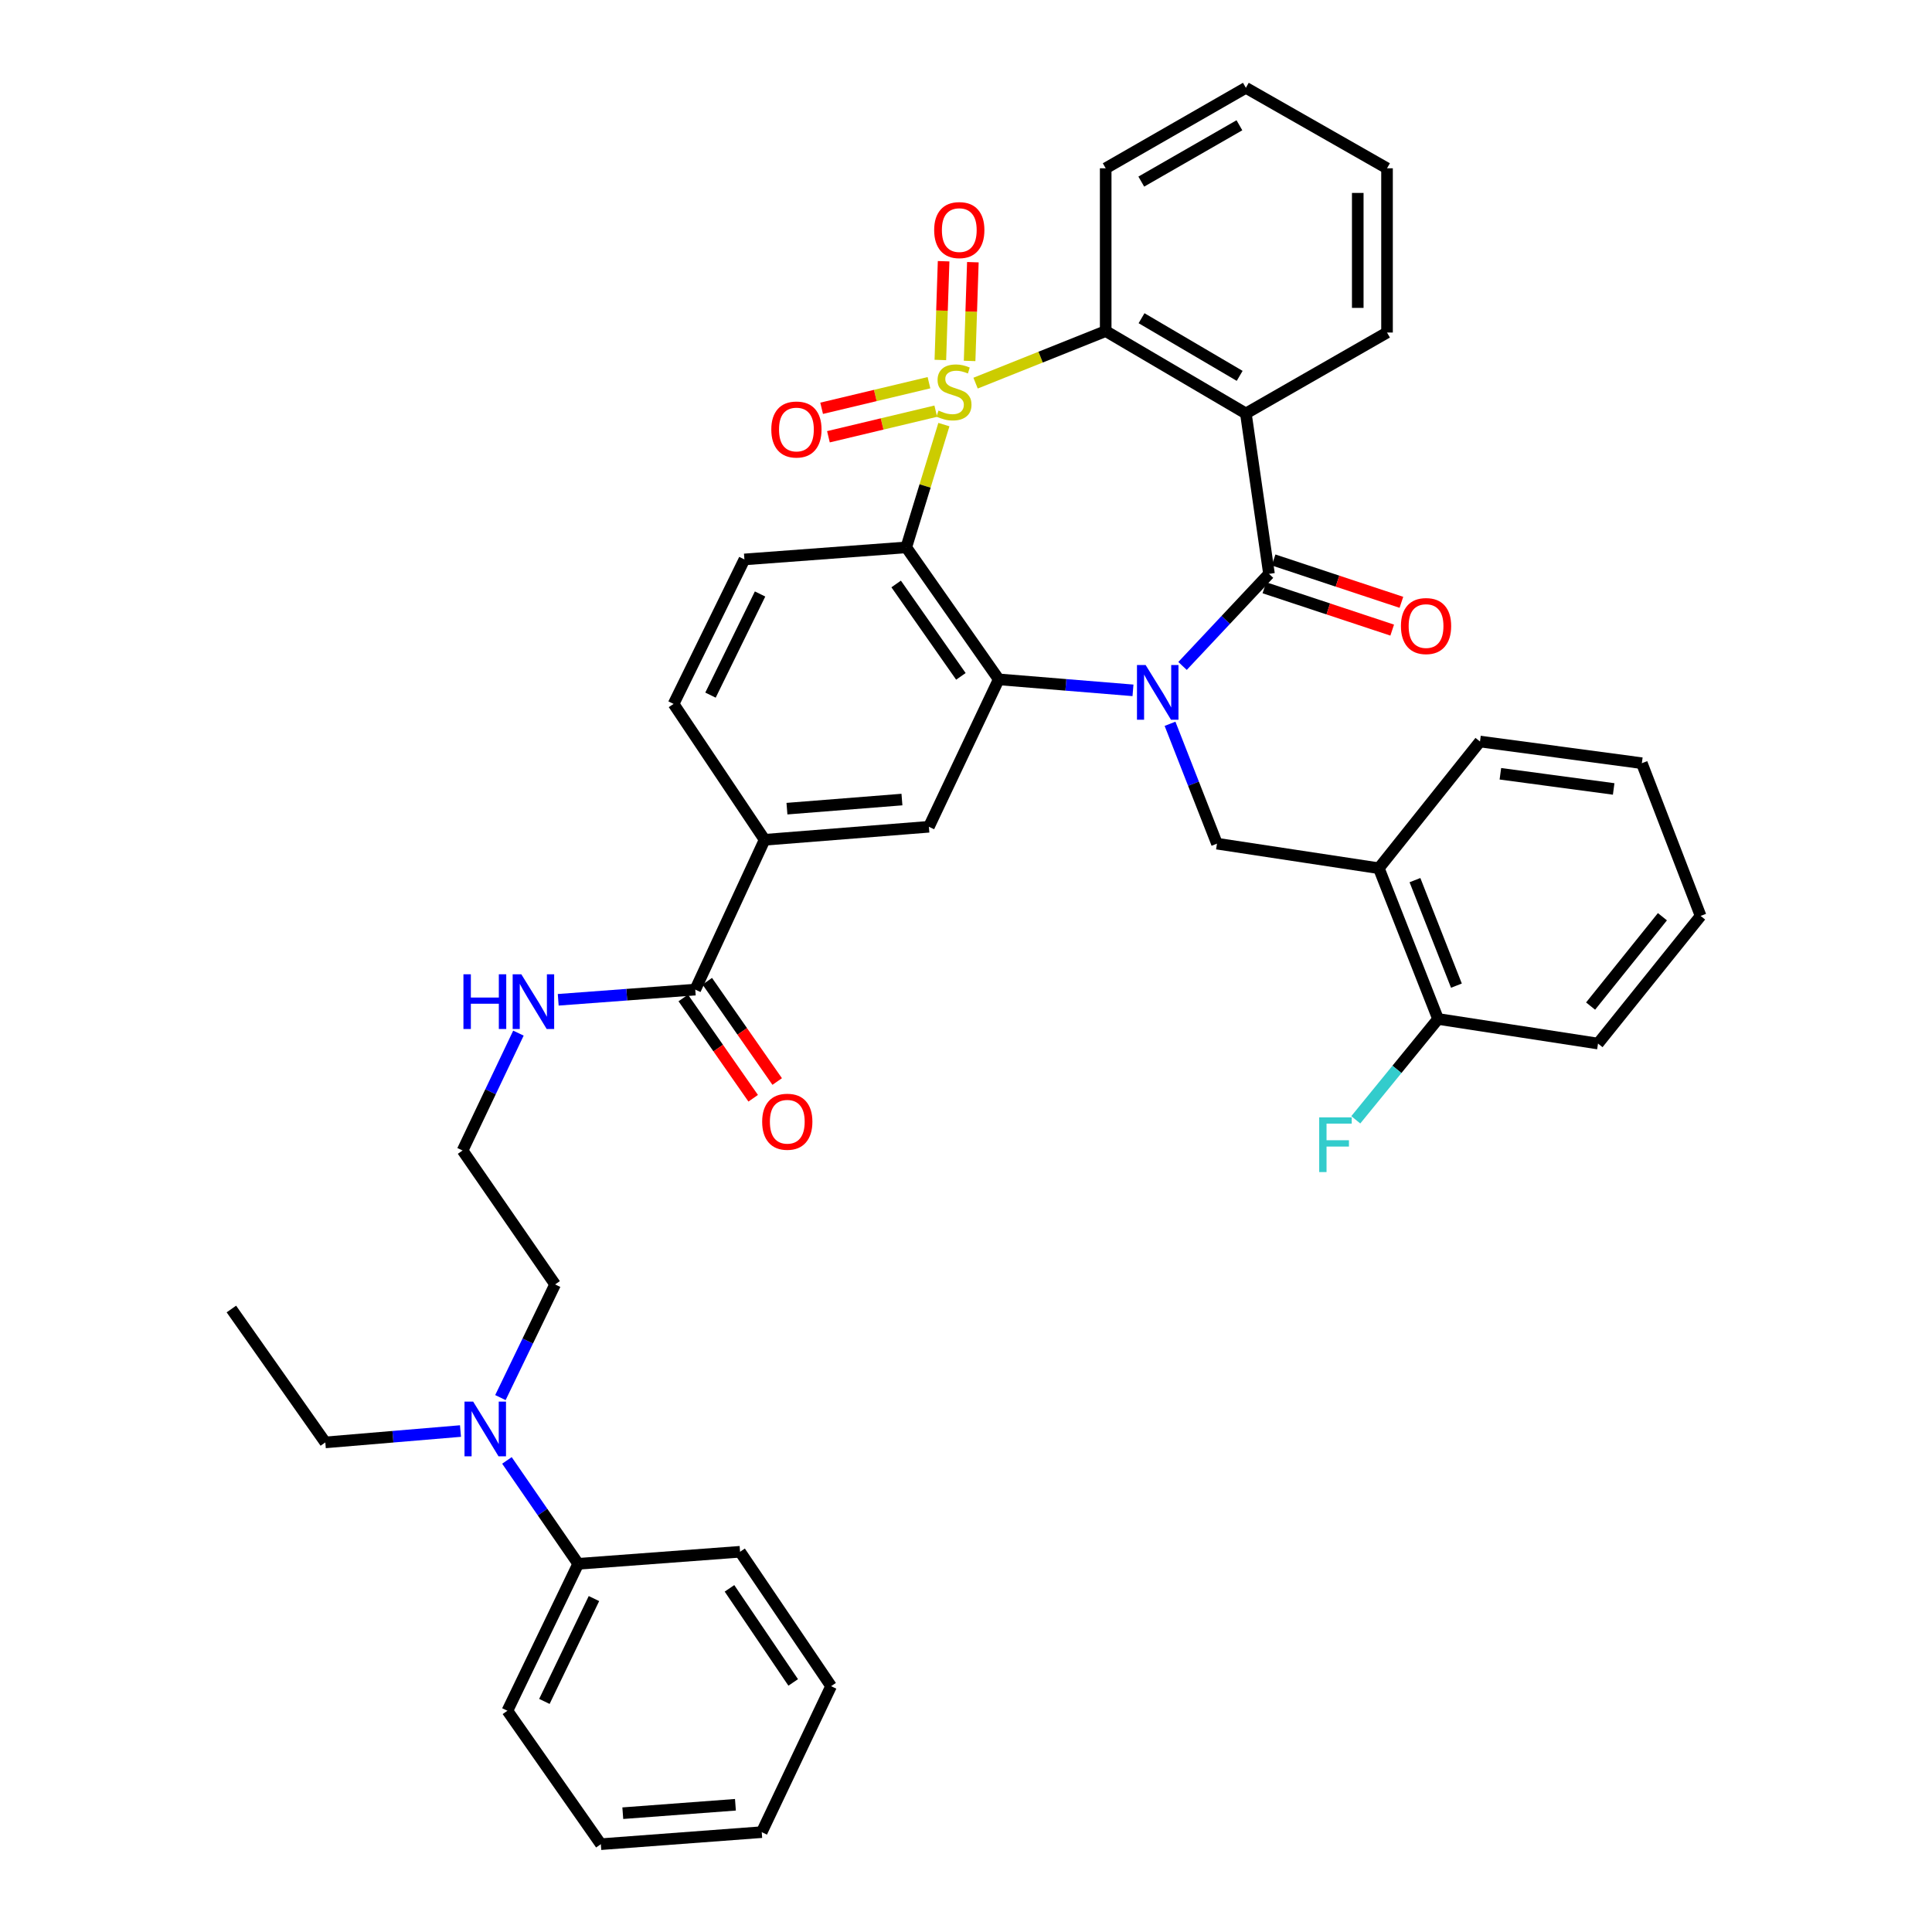 <?xml version='1.0' encoding='iso-8859-1'?>
<svg version='1.1' baseProfile='full'
              xmlns='http://www.w3.org/2000/svg'
                      xmlns:rdkit='http://www.rdkit.org/xml'
                      xmlns:xlink='http://www.w3.org/1999/xlink'
                  xml:space='preserve'
width='1000px' height='1000px' viewBox='0 0 1000 1000'>
<!-- END OF HEADER -->
<rect style='opacity:1.0;fill:#FFFFFF;stroke:none' width='1000' height='1000' x='0' y='0'> </rect>
<path class='bond-1' d='M 488.557,219.774 L 478.818,251.549' style='fill:none;fill-rule:evenodd;stroke:#CCCC00;stroke-width:6px;stroke-linecap:butt;stroke-linejoin:miter;stroke-opacity:1' />
<path class='bond-1' d='M 478.818,251.549 L 469.079,283.323' style='fill:none;fill-rule:evenodd;stroke:#000000;stroke-width:6px;stroke-linecap:butt;stroke-linejoin:miter;stroke-opacity:1' />
<path class='bond-5' d='M 504.958,198.31 L 538.631,184.84' style='fill:none;fill-rule:evenodd;stroke:#CCCC00;stroke-width:6px;stroke-linecap:butt;stroke-linejoin:miter;stroke-opacity:1' />
<path class='bond-5' d='M 538.631,184.84 L 572.304,171.37' style='fill:none;fill-rule:evenodd;stroke:#000000;stroke-width:6px;stroke-linecap:butt;stroke-linejoin:miter;stroke-opacity:1' />
<path class='bond-9' d='M 501.868,186.822 L 502.71,161.267' style='fill:none;fill-rule:evenodd;stroke:#CCCC00;stroke-width:6px;stroke-linecap:butt;stroke-linejoin:miter;stroke-opacity:1' />
<path class='bond-9' d='M 502.71,161.267 L 503.553,135.712' style='fill:none;fill-rule:evenodd;stroke:#FF0000;stroke-width:6px;stroke-linecap:butt;stroke-linejoin:miter;stroke-opacity:1' />
<path class='bond-9' d='M 486.727,186.323 L 487.569,160.768' style='fill:none;fill-rule:evenodd;stroke:#CCCC00;stroke-width:6px;stroke-linecap:butt;stroke-linejoin:miter;stroke-opacity:1' />
<path class='bond-9' d='M 487.569,160.768 L 488.412,135.213' style='fill:none;fill-rule:evenodd;stroke:#FF0000;stroke-width:6px;stroke-linecap:butt;stroke-linejoin:miter;stroke-opacity:1' />
<path class='bond-10' d='M 480.831,198.085 L 453.055,204.708' style='fill:none;fill-rule:evenodd;stroke:#CCCC00;stroke-width:6px;stroke-linecap:butt;stroke-linejoin:miter;stroke-opacity:1' />
<path class='bond-10' d='M 453.055,204.708 L 425.278,211.331' style='fill:none;fill-rule:evenodd;stroke:#FF0000;stroke-width:6px;stroke-linecap:butt;stroke-linejoin:miter;stroke-opacity:1' />
<path class='bond-10' d='M 484.345,212.821 L 456.568,219.444' style='fill:none;fill-rule:evenodd;stroke:#CCCC00;stroke-width:6px;stroke-linecap:butt;stroke-linejoin:miter;stroke-opacity:1' />
<path class='bond-10' d='M 456.568,219.444 L 428.792,226.067' style='fill:none;fill-rule:evenodd;stroke:#FF0000;stroke-width:6px;stroke-linecap:butt;stroke-linejoin:miter;stroke-opacity:1' />
<path class='bond-0' d='M 586.432,357.324 L 551.687,354.481' style='fill:none;fill-rule:evenodd;stroke:#0000FF;stroke-width:6px;stroke-linecap:butt;stroke-linejoin:miter;stroke-opacity:1' />
<path class='bond-0' d='M 551.687,354.481 L 516.942,351.638' style='fill:none;fill-rule:evenodd;stroke:#000000;stroke-width:6px;stroke-linecap:butt;stroke-linejoin:miter;stroke-opacity:1' />
<path class='bond-6' d='M 605.604,374.633 L 617.75,405.655' style='fill:none;fill-rule:evenodd;stroke:#0000FF;stroke-width:6px;stroke-linecap:butt;stroke-linejoin:miter;stroke-opacity:1' />
<path class='bond-6' d='M 617.75,405.655 L 629.897,436.676' style='fill:none;fill-rule:evenodd;stroke:#000000;stroke-width:6px;stroke-linecap:butt;stroke-linejoin:miter;stroke-opacity:1' />
<path class='bond-39' d='M 612.08,344.692 L 634.454,320.863' style='fill:none;fill-rule:evenodd;stroke:#0000FF;stroke-width:6px;stroke-linecap:butt;stroke-linejoin:miter;stroke-opacity:1' />
<path class='bond-39' d='M 634.454,320.863 L 656.829,297.033' style='fill:none;fill-rule:evenodd;stroke:#000000;stroke-width:6px;stroke-linecap:butt;stroke-linejoin:miter;stroke-opacity:1' />
<path class='bond-3' d='M 469.079,283.323 L 516.942,351.638' style='fill:none;fill-rule:evenodd;stroke:#000000;stroke-width:6px;stroke-linecap:butt;stroke-linejoin:miter;stroke-opacity:1' />
<path class='bond-3' d='M 463.851,302.263 L 497.355,350.084' style='fill:none;fill-rule:evenodd;stroke:#000000;stroke-width:6px;stroke-linecap:butt;stroke-linejoin:miter;stroke-opacity:1' />
<path class='bond-11' d='M 469.079,283.323 L 385.303,289.56' style='fill:none;fill-rule:evenodd;stroke:#000000;stroke-width:6px;stroke-linecap:butt;stroke-linejoin:miter;stroke-opacity:1' />
<path class='bond-2' d='M 656.829,297.033 L 644.861,214.007' style='fill:none;fill-rule:evenodd;stroke:#000000;stroke-width:6px;stroke-linecap:butt;stroke-linejoin:miter;stroke-opacity:1' />
<path class='bond-14' d='M 654.446,304.224 L 687.522,315.182' style='fill:none;fill-rule:evenodd;stroke:#000000;stroke-width:6px;stroke-linecap:butt;stroke-linejoin:miter;stroke-opacity:1' />
<path class='bond-14' d='M 687.522,315.182 L 720.598,326.14' style='fill:none;fill-rule:evenodd;stroke:#FF0000;stroke-width:6px;stroke-linecap:butt;stroke-linejoin:miter;stroke-opacity:1' />
<path class='bond-14' d='M 659.211,289.843 L 692.287,300.801' style='fill:none;fill-rule:evenodd;stroke:#000000;stroke-width:6px;stroke-linecap:butt;stroke-linejoin:miter;stroke-opacity:1' />
<path class='bond-14' d='M 692.287,300.801 L 725.362,311.759' style='fill:none;fill-rule:evenodd;stroke:#FF0000;stroke-width:6px;stroke-linecap:butt;stroke-linejoin:miter;stroke-opacity:1' />
<path class='bond-7' d='M 516.942,351.638 L 480.794,427.94' style='fill:none;fill-rule:evenodd;stroke:#000000;stroke-width:6px;stroke-linecap:butt;stroke-linejoin:miter;stroke-opacity:1' />
<path class='bond-4' d='M 644.861,214.007 L 572.304,171.37' style='fill:none;fill-rule:evenodd;stroke:#000000;stroke-width:6px;stroke-linecap:butt;stroke-linejoin:miter;stroke-opacity:1' />
<path class='bond-4' d='M 641.652,194.55 L 590.863,164.705' style='fill:none;fill-rule:evenodd;stroke:#000000;stroke-width:6px;stroke-linecap:butt;stroke-linejoin:miter;stroke-opacity:1' />
<path class='bond-21' d='M 644.861,214.007 L 717.922,172.119' style='fill:none;fill-rule:evenodd;stroke:#000000;stroke-width:6px;stroke-linecap:butt;stroke-linejoin:miter;stroke-opacity:1' />
<path class='bond-23' d='M 572.304,171.37 L 572.304,87.107' style='fill:none;fill-rule:evenodd;stroke:#000000;stroke-width:6px;stroke-linecap:butt;stroke-linejoin:miter;stroke-opacity:1' />
<path class='bond-8' d='M 629.897,436.676 L 713.68,449.393' style='fill:none;fill-rule:evenodd;stroke:#000000;stroke-width:6px;stroke-linecap:butt;stroke-linejoin:miter;stroke-opacity:1' />
<path class='bond-41' d='M 480.794,427.94 L 395.765,434.673' style='fill:none;fill-rule:evenodd;stroke:#000000;stroke-width:6px;stroke-linecap:butt;stroke-linejoin:miter;stroke-opacity:1' />
<path class='bond-41' d='M 466.844,413.848 L 407.323,418.561' style='fill:none;fill-rule:evenodd;stroke:#000000;stroke-width:6px;stroke-linecap:butt;stroke-linejoin:miter;stroke-opacity:1' />
<path class='bond-16' d='M 713.68,449.393 L 744.341,527.412' style='fill:none;fill-rule:evenodd;stroke:#000000;stroke-width:6px;stroke-linecap:butt;stroke-linejoin:miter;stroke-opacity:1' />
<path class='bond-16' d='M 732.379,455.555 L 753.841,510.168' style='fill:none;fill-rule:evenodd;stroke:#000000;stroke-width:6px;stroke-linecap:butt;stroke-linejoin:miter;stroke-opacity:1' />
<path class='bond-25' d='M 713.68,449.393 L 766.038,383.805' style='fill:none;fill-rule:evenodd;stroke:#000000;stroke-width:6px;stroke-linecap:butt;stroke-linejoin:miter;stroke-opacity:1' />
<path class='bond-15' d='M 385.303,289.56 L 348.65,364.347' style='fill:none;fill-rule:evenodd;stroke:#000000;stroke-width:6px;stroke-linecap:butt;stroke-linejoin:miter;stroke-opacity:1' />
<path class='bond-15' d='M 393.409,307.445 L 367.752,359.796' style='fill:none;fill-rule:evenodd;stroke:#000000;stroke-width:6px;stroke-linecap:butt;stroke-linejoin:miter;stroke-opacity:1' />
<path class='bond-12' d='M 359.869,512.212 L 395.765,434.673' style='fill:none;fill-rule:evenodd;stroke:#000000;stroke-width:6px;stroke-linecap:butt;stroke-linejoin:miter;stroke-opacity:1' />
<path class='bond-18' d='M 353.656,516.544 L 371.752,542.5' style='fill:none;fill-rule:evenodd;stroke:#000000;stroke-width:6px;stroke-linecap:butt;stroke-linejoin:miter;stroke-opacity:1' />
<path class='bond-18' d='M 371.752,542.5 L 389.848,568.457' style='fill:none;fill-rule:evenodd;stroke:#FF0000;stroke-width:6px;stroke-linecap:butt;stroke-linejoin:miter;stroke-opacity:1' />
<path class='bond-18' d='M 366.083,507.88 L 384.179,533.836' style='fill:none;fill-rule:evenodd;stroke:#000000;stroke-width:6px;stroke-linecap:butt;stroke-linejoin:miter;stroke-opacity:1' />
<path class='bond-18' d='M 384.179,533.836 L 402.275,559.793' style='fill:none;fill-rule:evenodd;stroke:#FF0000;stroke-width:6px;stroke-linecap:butt;stroke-linejoin:miter;stroke-opacity:1' />
<path class='bond-19' d='M 359.869,512.212 L 324.402,514.852' style='fill:none;fill-rule:evenodd;stroke:#000000;stroke-width:6px;stroke-linecap:butt;stroke-linejoin:miter;stroke-opacity:1' />
<path class='bond-19' d='M 324.402,514.852 L 288.934,517.493' style='fill:none;fill-rule:evenodd;stroke:#0000FF;stroke-width:6px;stroke-linecap:butt;stroke-linejoin:miter;stroke-opacity:1' />
<path class='bond-13' d='M 395.765,434.673 L 348.65,364.347' style='fill:none;fill-rule:evenodd;stroke:#000000;stroke-width:6px;stroke-linecap:butt;stroke-linejoin:miter;stroke-opacity:1' />
<path class='bond-22' d='M 744.341,527.412 L 723.048,553.51' style='fill:none;fill-rule:evenodd;stroke:#000000;stroke-width:6px;stroke-linecap:butt;stroke-linejoin:miter;stroke-opacity:1' />
<path class='bond-22' d='M 723.048,553.51 L 701.754,579.609' style='fill:none;fill-rule:evenodd;stroke:#33CCCC;stroke-width:6px;stroke-linecap:butt;stroke-linejoin:miter;stroke-opacity:1' />
<path class='bond-28' d='M 744.341,527.412 L 827.132,540.146' style='fill:none;fill-rule:evenodd;stroke:#000000;stroke-width:6px;stroke-linecap:butt;stroke-linejoin:miter;stroke-opacity:1' />
<path class='bond-17' d='M 259.012,723.391 L 273.167,694.103' style='fill:none;fill-rule:evenodd;stroke:#0000FF;stroke-width:6px;stroke-linecap:butt;stroke-linejoin:miter;stroke-opacity:1' />
<path class='bond-17' d='M 273.167,694.103 L 287.321,664.816' style='fill:none;fill-rule:evenodd;stroke:#000000;stroke-width:6px;stroke-linecap:butt;stroke-linejoin:miter;stroke-opacity:1' />
<path class='bond-20' d='M 262.386,755.907 L 280.833,782.67' style='fill:none;fill-rule:evenodd;stroke:#0000FF;stroke-width:6px;stroke-linecap:butt;stroke-linejoin:miter;stroke-opacity:1' />
<path class='bond-20' d='M 280.833,782.67 L 299.281,809.432' style='fill:none;fill-rule:evenodd;stroke:#000000;stroke-width:6px;stroke-linecap:butt;stroke-linejoin:miter;stroke-opacity:1' />
<path class='bond-27' d='M 238.348,740.705 L 203.365,743.647' style='fill:none;fill-rule:evenodd;stroke:#0000FF;stroke-width:6px;stroke-linecap:butt;stroke-linejoin:miter;stroke-opacity:1' />
<path class='bond-27' d='M 203.365,743.647 L 168.382,746.588' style='fill:none;fill-rule:evenodd;stroke:#000000;stroke-width:6px;stroke-linecap:butt;stroke-linejoin:miter;stroke-opacity:1' />
<path class='bond-24' d='M 268.341,534.742 L 253.887,565.12' style='fill:none;fill-rule:evenodd;stroke:#0000FF;stroke-width:6px;stroke-linecap:butt;stroke-linejoin:miter;stroke-opacity:1' />
<path class='bond-24' d='M 253.887,565.12 L 239.433,595.499' style='fill:none;fill-rule:evenodd;stroke:#000000;stroke-width:6px;stroke-linecap:butt;stroke-linejoin:miter;stroke-opacity:1' />
<path class='bond-29' d='M 299.281,809.432 L 262.628,885.482' style='fill:none;fill-rule:evenodd;stroke:#000000;stroke-width:6px;stroke-linecap:butt;stroke-linejoin:miter;stroke-opacity:1' />
<path class='bond-29' d='M 307.43,827.417 L 281.773,880.652' style='fill:none;fill-rule:evenodd;stroke:#000000;stroke-width:6px;stroke-linecap:butt;stroke-linejoin:miter;stroke-opacity:1' />
<path class='bond-30' d='M 299.281,809.432 L 383.056,803.196' style='fill:none;fill-rule:evenodd;stroke:#000000;stroke-width:6px;stroke-linecap:butt;stroke-linejoin:miter;stroke-opacity:1' />
<path class='bond-40' d='M 717.922,172.119 L 717.922,87.107' style='fill:none;fill-rule:evenodd;stroke:#000000;stroke-width:6px;stroke-linecap:butt;stroke-linejoin:miter;stroke-opacity:1' />
<path class='bond-40' d='M 702.773,159.367 L 702.773,99.859' style='fill:none;fill-rule:evenodd;stroke:#000000;stroke-width:6px;stroke-linecap:butt;stroke-linejoin:miter;stroke-opacity:1' />
<path class='bond-33' d='M 572.304,87.107 L 644.861,45.455' style='fill:none;fill-rule:evenodd;stroke:#000000;stroke-width:6px;stroke-linecap:butt;stroke-linejoin:miter;stroke-opacity:1' />
<path class='bond-33' d='M 590.73,93.997 L 641.519,64.841' style='fill:none;fill-rule:evenodd;stroke:#000000;stroke-width:6px;stroke-linecap:butt;stroke-linejoin:miter;stroke-opacity:1' />
<path class='bond-26' d='M 239.433,595.499 L 287.321,664.816' style='fill:none;fill-rule:evenodd;stroke:#000000;stroke-width:6px;stroke-linecap:butt;stroke-linejoin:miter;stroke-opacity:1' />
<path class='bond-34' d='M 766.038,383.805 L 849.813,395.032' style='fill:none;fill-rule:evenodd;stroke:#000000;stroke-width:6px;stroke-linecap:butt;stroke-linejoin:miter;stroke-opacity:1' />
<path class='bond-34' d='M 776.592,400.504 L 835.235,408.363' style='fill:none;fill-rule:evenodd;stroke:#000000;stroke-width:6px;stroke-linecap:butt;stroke-linejoin:miter;stroke-opacity:1' />
<path class='bond-32' d='M 168.382,746.588 L 119.762,677.541' style='fill:none;fill-rule:evenodd;stroke:#000000;stroke-width:6px;stroke-linecap:butt;stroke-linejoin:miter;stroke-opacity:1' />
<path class='bond-42' d='M 827.132,540.146 L 880.238,474.078' style='fill:none;fill-rule:evenodd;stroke:#000000;stroke-width:6px;stroke-linecap:butt;stroke-linejoin:miter;stroke-opacity:1' />
<path class='bond-42' d='M 823.29,520.744 L 860.465,474.497' style='fill:none;fill-rule:evenodd;stroke:#000000;stroke-width:6px;stroke-linecap:butt;stroke-linejoin:miter;stroke-opacity:1' />
<path class='bond-36' d='M 262.628,885.482 L 310.996,954.545' style='fill:none;fill-rule:evenodd;stroke:#000000;stroke-width:6px;stroke-linecap:butt;stroke-linejoin:miter;stroke-opacity:1' />
<path class='bond-35' d='M 383.056,803.196 L 430.17,872.765' style='fill:none;fill-rule:evenodd;stroke:#000000;stroke-width:6px;stroke-linecap:butt;stroke-linejoin:miter;stroke-opacity:1' />
<path class='bond-35' d='M 377.58,822.126 L 410.56,870.824' style='fill:none;fill-rule:evenodd;stroke:#000000;stroke-width:6px;stroke-linecap:butt;stroke-linejoin:miter;stroke-opacity:1' />
<path class='bond-31' d='M 717.922,87.107 L 644.861,45.455' style='fill:none;fill-rule:evenodd;stroke:#000000;stroke-width:6px;stroke-linecap:butt;stroke-linejoin:miter;stroke-opacity:1' />
<path class='bond-37' d='M 849.813,395.032 L 880.238,474.078' style='fill:none;fill-rule:evenodd;stroke:#000000;stroke-width:6px;stroke-linecap:butt;stroke-linejoin:miter;stroke-opacity:1' />
<path class='bond-38' d='M 430.17,872.765 L 394.275,948.317' style='fill:none;fill-rule:evenodd;stroke:#000000;stroke-width:6px;stroke-linecap:butt;stroke-linejoin:miter;stroke-opacity:1' />
<path class='bond-43' d='M 310.996,954.545 L 394.275,948.317' style='fill:none;fill-rule:evenodd;stroke:#000000;stroke-width:6px;stroke-linecap:butt;stroke-linejoin:miter;stroke-opacity:1' />
<path class='bond-43' d='M 322.358,938.504 L 380.653,934.145' style='fill:none;fill-rule:evenodd;stroke:#000000;stroke-width:6px;stroke-linecap:butt;stroke-linejoin:miter;stroke-opacity:1' />
<path  class='atom-0' d='M 485.764 212.508
Q 486.084 212.628, 487.404 213.188
Q 488.724 213.748, 490.164 214.108
Q 491.644 214.428, 493.084 214.428
Q 495.764 214.428, 497.324 213.148
Q 498.884 211.828, 498.884 209.548
Q 498.884 207.988, 498.084 207.028
Q 497.324 206.068, 496.124 205.548
Q 494.924 205.028, 492.924 204.428
Q 490.404 203.668, 488.884 202.948
Q 487.404 202.228, 486.324 200.708
Q 485.284 199.188, 485.284 196.628
Q 485.284 193.068, 487.684 190.868
Q 490.124 188.668, 494.924 188.668
Q 498.204 188.668, 501.924 190.228
L 501.004 193.308
Q 497.604 191.908, 495.044 191.908
Q 492.284 191.908, 490.764 193.068
Q 489.244 194.188, 489.284 196.148
Q 489.284 197.668, 490.044 198.588
Q 490.844 199.508, 491.964 200.028
Q 493.124 200.548, 495.044 201.148
Q 497.604 201.948, 499.124 202.748
Q 500.644 203.548, 501.724 205.188
Q 502.844 206.788, 502.844 209.548
Q 502.844 213.468, 500.204 215.588
Q 497.604 217.668, 493.244 217.668
Q 490.724 217.668, 488.804 217.108
Q 486.924 216.588, 484.684 215.668
L 485.764 212.508
' fill='#CCCC00'/>
<path  class='atom-1' d='M 592.976 344.211
L 602.256 359.211
Q 603.176 360.691, 604.656 363.371
Q 606.136 366.051, 606.216 366.211
L 606.216 344.211
L 609.976 344.211
L 609.976 372.531
L 606.096 372.531
L 596.136 356.131
Q 594.976 354.211, 593.736 352.011
Q 592.536 349.811, 592.176 349.131
L 592.176 372.531
L 588.496 372.531
L 588.496 344.211
L 592.976 344.211
' fill='#0000FF'/>
<path  class='atom-10' d='M 483.524 119.093
Q 483.524 112.293, 486.884 108.493
Q 490.244 104.693, 496.524 104.693
Q 502.804 104.693, 506.164 108.493
Q 509.524 112.293, 509.524 119.093
Q 509.524 125.973, 506.124 129.893
Q 502.724 133.773, 496.524 133.773
Q 490.284 133.773, 486.884 129.893
Q 483.524 126.013, 483.524 119.093
M 496.524 130.573
Q 500.844 130.573, 503.164 127.693
Q 505.524 124.773, 505.524 119.093
Q 505.524 113.533, 503.164 110.733
Q 500.844 107.893, 496.524 107.893
Q 492.204 107.893, 489.844 110.693
Q 487.524 113.493, 487.524 119.093
Q 487.524 124.813, 489.844 127.693
Q 492.204 130.573, 496.524 130.573
' fill='#FF0000'/>
<path  class='atom-11' d='M 399.227 222.31
Q 399.227 215.51, 402.587 211.71
Q 405.947 207.91, 412.227 207.91
Q 418.507 207.91, 421.867 211.71
Q 425.227 215.51, 425.227 222.31
Q 425.227 229.19, 421.827 233.11
Q 418.427 236.99, 412.227 236.99
Q 405.987 236.99, 402.587 233.11
Q 399.227 229.23, 399.227 222.31
M 412.227 233.79
Q 416.547 233.79, 418.867 230.91
Q 421.227 227.99, 421.227 222.31
Q 421.227 216.75, 418.867 213.95
Q 416.547 211.11, 412.227 211.11
Q 407.907 211.11, 405.547 213.91
Q 403.227 216.71, 403.227 222.31
Q 403.227 228.03, 405.547 230.91
Q 407.907 233.79, 412.227 233.79
' fill='#FF0000'/>
<path  class='atom-15' d='M 725.121 324.045
Q 725.121 317.245, 728.481 313.445
Q 731.841 309.645, 738.121 309.645
Q 744.401 309.645, 747.761 313.445
Q 751.121 317.245, 751.121 324.045
Q 751.121 330.925, 747.721 334.845
Q 744.321 338.725, 738.121 338.725
Q 731.881 338.725, 728.481 334.845
Q 725.121 330.965, 725.121 324.045
M 738.121 335.525
Q 742.441 335.525, 744.761 332.645
Q 747.121 329.725, 747.121 324.045
Q 747.121 318.485, 744.761 315.685
Q 742.441 312.845, 738.121 312.845
Q 733.801 312.845, 731.441 315.645
Q 729.121 318.445, 729.121 324.045
Q 729.121 329.765, 731.441 332.645
Q 733.801 335.525, 738.121 335.525
' fill='#FF0000'/>
<path  class='atom-18' d='M 244.905 725.468
L 254.185 740.468
Q 255.105 741.948, 256.585 744.628
Q 258.065 747.308, 258.145 747.468
L 258.145 725.468
L 261.905 725.468
L 261.905 753.788
L 258.025 753.788
L 248.065 737.388
Q 246.905 735.468, 245.665 733.268
Q 244.465 731.068, 244.105 730.388
L 244.105 753.788
L 240.425 753.788
L 240.425 725.468
L 244.905 725.468
' fill='#0000FF'/>
<path  class='atom-19' d='M 394.497 580.607
Q 394.497 573.807, 397.857 570.007
Q 401.217 566.207, 407.497 566.207
Q 413.777 566.207, 417.137 570.007
Q 420.497 573.807, 420.497 580.607
Q 420.497 587.487, 417.097 591.407
Q 413.697 595.287, 407.497 595.287
Q 401.257 595.287, 397.857 591.407
Q 394.497 587.527, 394.497 580.607
M 407.497 592.087
Q 411.817 592.087, 414.137 589.207
Q 416.497 586.287, 416.497 580.607
Q 416.497 575.047, 414.137 572.247
Q 411.817 569.407, 407.497 569.407
Q 403.177 569.407, 400.817 572.207
Q 398.497 575.007, 398.497 580.607
Q 398.497 586.327, 400.817 589.207
Q 403.177 592.087, 407.497 592.087
' fill='#FF0000'/>
<path  class='atom-20' d='M 239.874 504.288
L 243.714 504.288
L 243.714 516.328
L 258.194 516.328
L 258.194 504.288
L 262.034 504.288
L 262.034 532.608
L 258.194 532.608
L 258.194 519.528
L 243.714 519.528
L 243.714 532.608
L 239.874 532.608
L 239.874 504.288
' fill='#0000FF'/>
<path  class='atom-20' d='M 269.834 504.288
L 279.114 519.288
Q 280.034 520.768, 281.514 523.448
Q 282.994 526.128, 283.074 526.288
L 283.074 504.288
L 286.834 504.288
L 286.834 532.608
L 282.954 532.608
L 272.994 516.208
Q 271.834 514.288, 270.594 512.088
Q 269.394 509.888, 269.034 509.208
L 269.034 532.608
L 265.354 532.608
L 265.354 504.288
L 269.834 504.288
' fill='#0000FF'/>
<path  class='atom-23' d='M 682.814 578.343
L 699.654 578.343
L 699.654 581.583
L 686.614 581.583
L 686.614 590.183
L 698.214 590.183
L 698.214 593.463
L 686.614 593.463
L 686.614 606.663
L 682.814 606.663
L 682.814 578.343
' fill='#33CCCC'/>
</svg>

